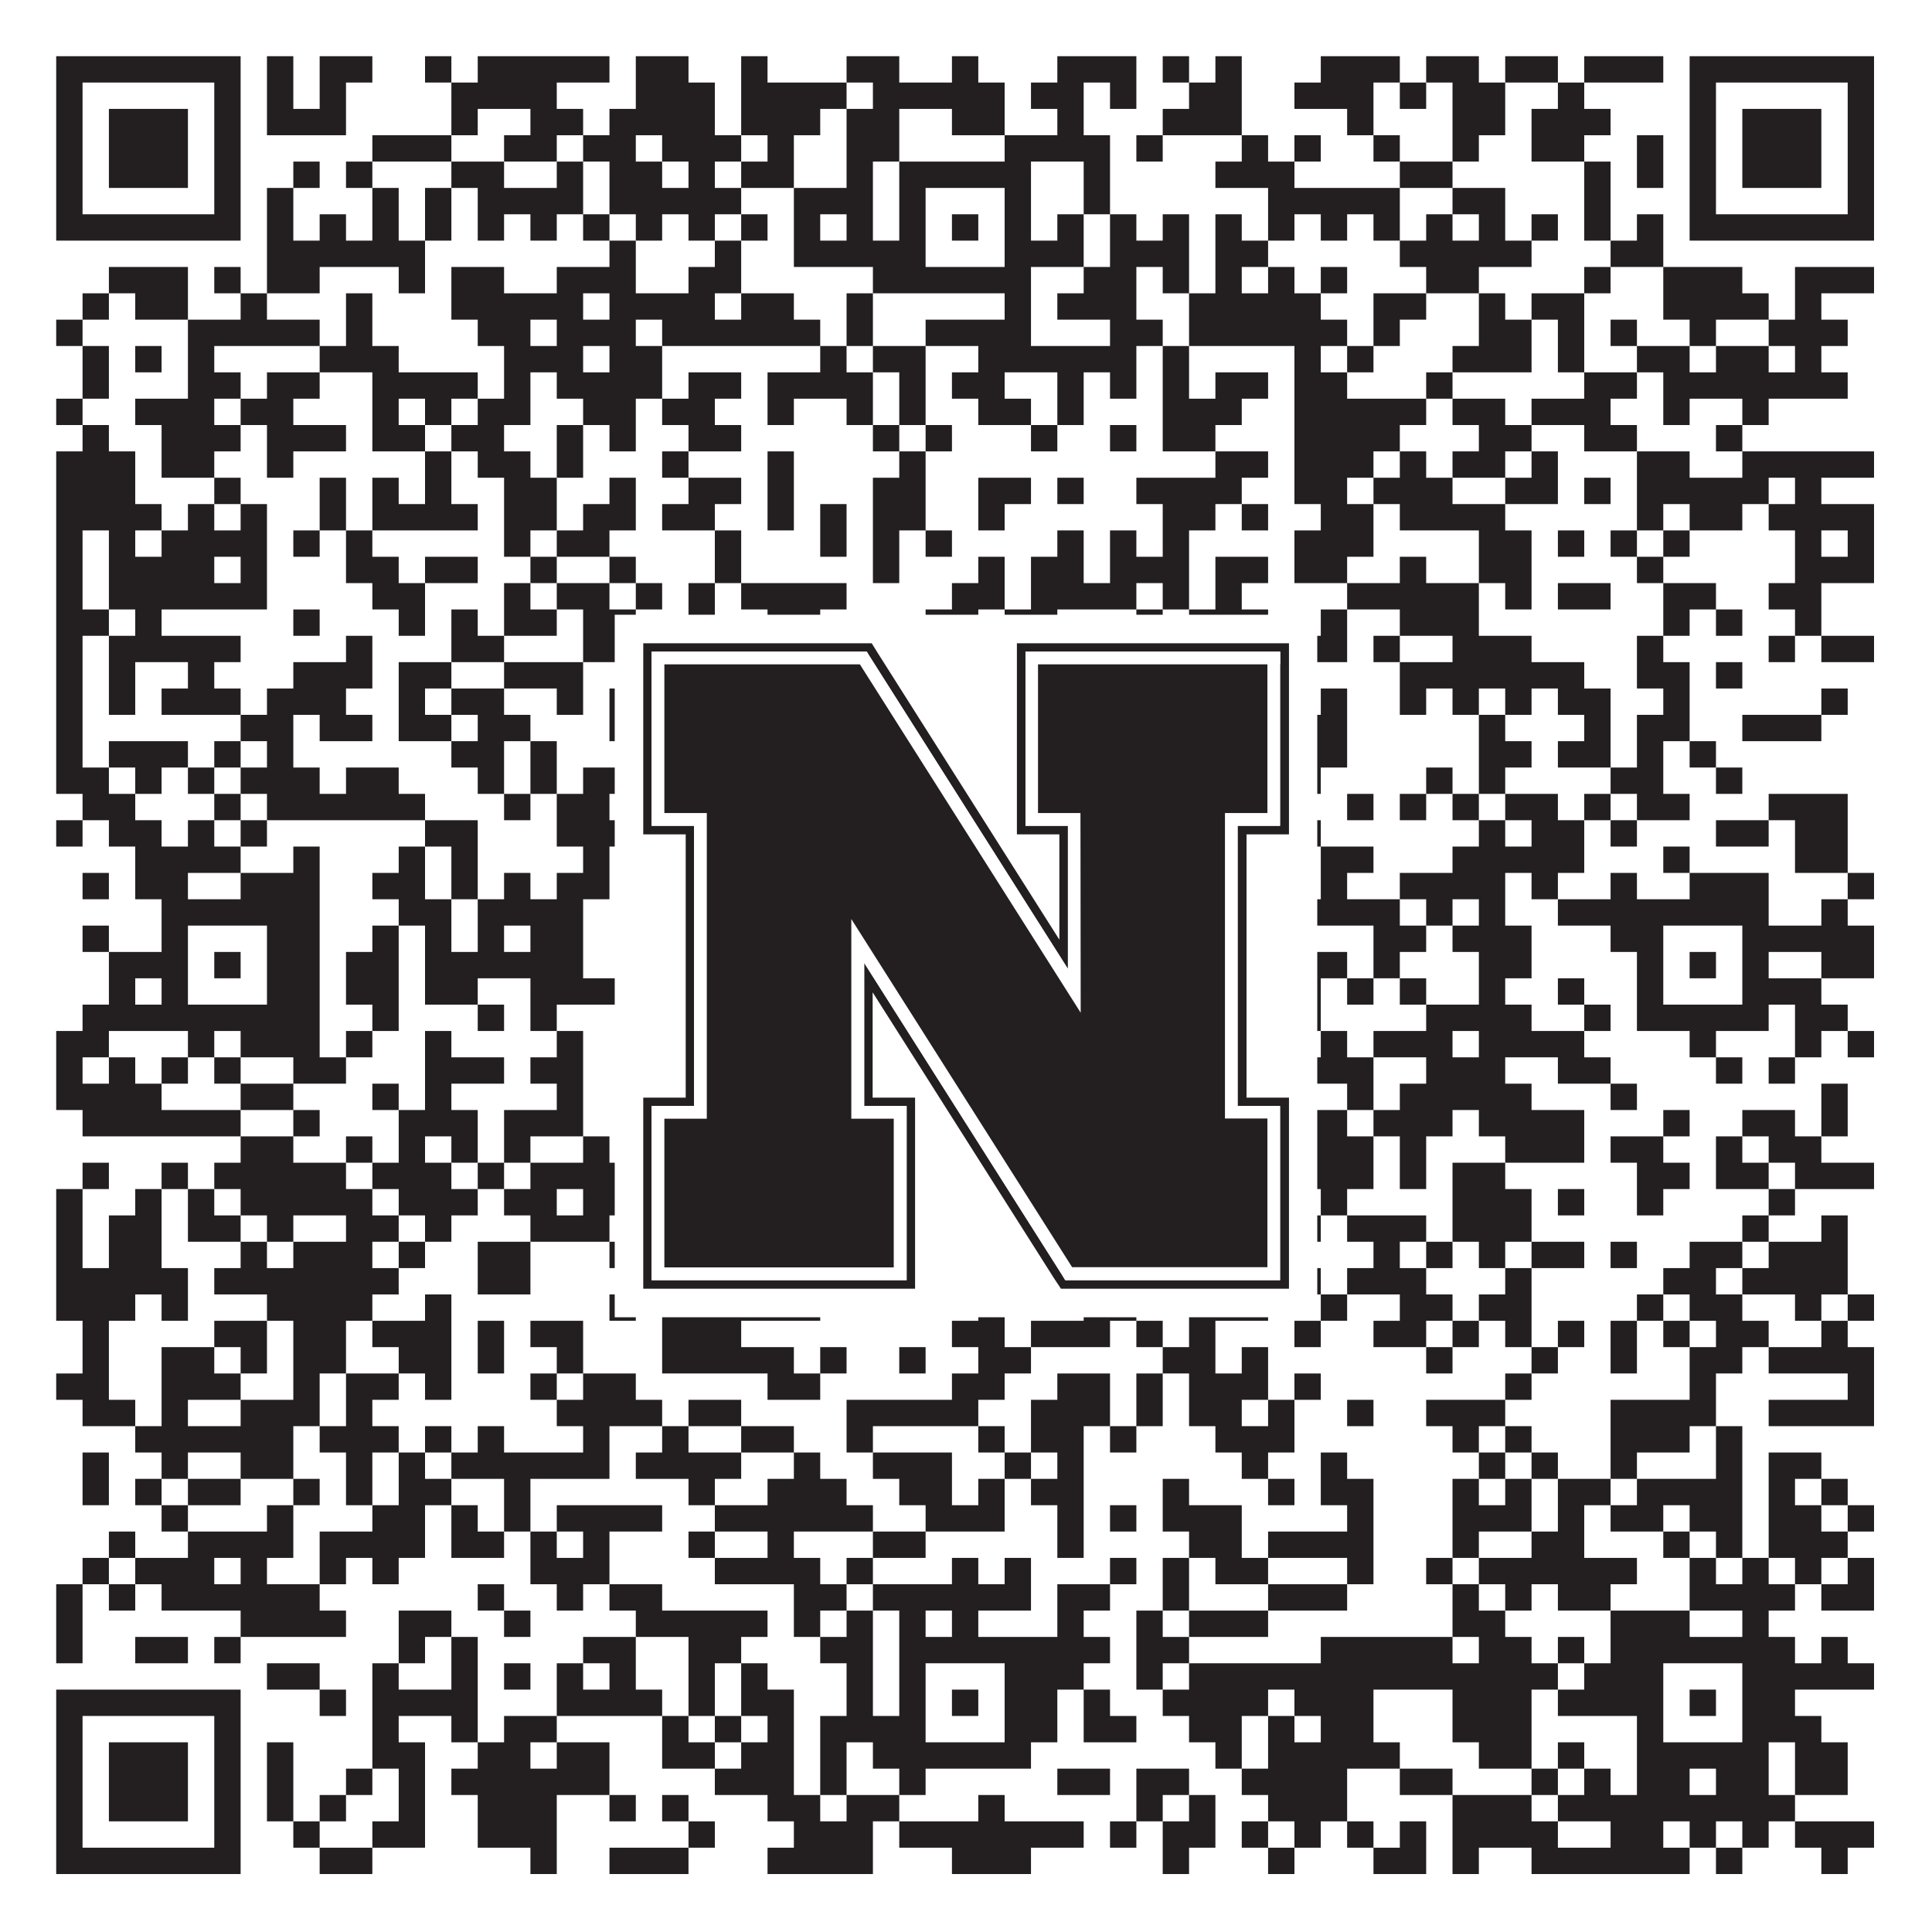 <?xml version="1.0"?>
<svg xmlns="http://www.w3.org/2000/svg" xmlns:xlink="http://www.w3.org/1999/xlink" version="1.1" width="1100px" height="1100px" viewBox="0 0 1100 1100"><rect x="0" y="0" width="1100" height="1100" fill="#ffffff" fill-opacity="1"/><path fill="#231f20" fill-opacity="1" d="M32,32L137,32L137,47L32,47ZM152,32L167,32L167,47L152,47ZM182,32L212,32L212,47L182,47ZM242,32L257,32L257,47L242,47ZM272,32L347,32L347,47L272,47ZM362,32L392,32L392,47L362,47ZM422,32L437,32L437,47L422,47ZM482,32L512,32L512,47L482,47ZM542,32L557,32L557,47L542,47ZM602,32L647,32L647,47L602,47ZM662,32L677,32L677,47L662,47ZM692,32L707,32L707,47L692,47ZM752,32L797,32L797,47L752,47ZM812,32L842,32L842,47L812,47ZM857,32L887,32L887,47L857,47ZM902,32L947,32L947,47L902,47ZM962,32L1067,32L1067,47L962,47ZM32,47L47,47L47,62L32,62ZM122,47L137,47L137,62L122,62ZM152,47L167,47L167,62L152,62ZM182,47L197,47L197,62L182,62ZM257,47L317,47L317,62L257,62ZM362,47L407,47L407,62L362,62ZM422,47L482,47L482,62L422,62ZM497,47L572,47L572,62L497,62ZM587,47L617,47L617,62L587,62ZM632,47L647,47L647,62L632,62ZM677,47L707,47L707,62L677,62ZM737,47L782,47L782,62L737,62ZM797,47L812,47L812,62L797,62ZM827,47L857,47L857,62L827,62ZM887,47L902,47L902,62L887,62ZM962,47L977,47L977,62L962,62ZM1052,47L1067,47L1067,62L1052,62ZM32,62L47,62L47,77L32,77ZM62,62L107,62L107,77L62,77ZM122,62L137,62L137,77L122,77ZM152,62L197,62L197,77L152,77ZM257,62L272,62L272,77L257,77ZM302,62L332,62L332,77L302,77ZM347,62L407,62L407,77L347,77ZM422,62L467,62L467,77L422,77ZM482,62L512,62L512,77L482,77ZM542,62L572,62L572,77L542,77ZM602,62L617,62L617,77L602,77ZM662,62L707,62L707,77L662,77ZM767,62L782,62L782,77L767,77ZM827,62L857,62L857,77L827,77ZM872,62L917,62L917,77L872,77ZM962,62L977,62L977,77L962,77ZM992,62L1037,62L1037,77L992,77ZM1052,62L1067,62L1067,77L1052,77ZM32,77L47,77L47,92L32,92ZM62,77L107,77L107,92L62,92ZM122,77L137,77L137,92L122,92ZM212,77L257,77L257,92L212,92ZM287,77L317,77L317,92L287,92ZM332,77L362,77L362,92L332,92ZM377,77L422,77L422,92L377,92ZM437,77L452,77L452,92L437,92ZM482,77L512,77L512,92L482,92ZM572,77L632,77L632,92L572,92ZM647,77L662,77L662,92L647,92ZM707,77L722,77L722,92L707,92ZM737,77L752,77L752,92L737,92ZM782,77L797,77L797,92L782,92ZM827,77L842,77L842,92L827,92ZM872,77L902,77L902,92L872,92ZM932,77L947,77L947,92L932,92ZM962,77L977,77L977,92L962,92ZM992,77L1037,77L1037,92L992,92ZM1052,77L1067,77L1067,92L1052,92ZM32,92L47,92L47,107L32,107ZM62,92L107,92L107,107L62,107ZM122,92L137,92L137,107L122,107ZM167,92L182,92L182,107L167,107ZM197,92L212,92L212,107L197,107ZM257,92L287,92L287,107L257,107ZM317,92L332,92L332,107L317,107ZM347,92L377,92L377,107L347,107ZM392,92L407,92L407,107L392,107ZM422,92L452,92L452,107L422,107ZM482,92L497,92L497,107L482,107ZM512,92L587,92L587,107L512,107ZM617,92L632,92L632,107L617,107ZM692,92L737,92L737,107L692,107ZM797,92L827,92L827,107L797,107ZM902,92L917,92L917,107L902,107ZM932,92L947,92L947,107L932,107ZM962,92L977,92L977,107L962,107ZM992,92L1037,92L1037,107L992,107ZM1052,92L1067,92L1067,107L1052,107ZM32,107L47,107L47,122L32,122ZM122,107L137,107L137,122L122,122ZM152,107L167,107L167,122L152,122ZM212,107L227,107L227,122L212,122ZM242,107L257,107L257,122L242,122ZM272,107L332,107L332,122L272,122ZM347,107L422,107L422,122L347,122ZM452,107L497,107L497,122L452,122ZM512,107L527,107L527,122L512,122ZM572,107L587,107L587,122L572,122ZM617,107L632,107L632,122L617,122ZM722,107L797,107L797,122L722,122ZM827,107L857,107L857,122L827,122ZM902,107L917,107L917,122L902,122ZM962,107L977,107L977,122L962,122ZM1052,107L1067,107L1067,122L1052,122ZM32,122L137,122L137,137L32,137ZM152,122L167,122L167,137L152,137ZM182,122L197,122L197,137L182,137ZM212,122L227,122L227,137L212,137ZM242,122L257,122L257,137L242,137ZM272,122L287,122L287,137L272,137ZM302,122L317,122L317,137L302,137ZM332,122L347,122L347,137L332,137ZM362,122L377,122L377,137L362,137ZM392,122L407,122L407,137L392,137ZM422,122L437,122L437,137L422,137ZM452,122L467,122L467,137L452,137ZM482,122L497,122L497,137L482,137ZM512,122L527,122L527,137L512,137ZM542,122L557,122L557,137L542,137ZM572,122L587,122L587,137L572,137ZM602,122L617,122L617,137L602,137ZM632,122L647,122L647,137L632,137ZM662,122L677,122L677,137L662,137ZM692,122L707,122L707,137L692,137ZM722,122L737,122L737,137L722,137ZM752,122L767,122L767,137L752,137ZM782,122L797,122L797,137L782,137ZM812,122L827,122L827,137L812,137ZM842,122L857,122L857,137L842,137ZM872,122L887,122L887,137L872,137ZM902,122L917,122L917,137L902,137ZM932,122L947,122L947,137L932,137ZM962,122L1067,122L1067,137L962,137ZM152,137L242,137L242,152L152,152ZM347,137L362,137L362,152L347,152ZM407,137L422,137L422,152L407,152ZM452,137L527,137L527,152L452,152ZM572,137L617,137L617,152L572,152ZM632,137L677,137L677,152L632,152ZM692,137L722,137L722,152L692,152ZM797,137L872,137L872,152L797,152ZM917,137L947,137L947,152L917,152ZM62,152L107,152L107,167L62,167ZM122,152L137,152L137,167L122,167ZM152,152L182,152L182,167L152,167ZM227,152L242,152L242,167L227,167ZM257,152L287,152L287,167L257,167ZM317,152L362,152L362,167L317,167ZM392,152L422,152L422,167L392,167ZM497,152L587,152L587,167L497,167ZM617,152L647,152L647,167L617,167ZM662,152L677,152L677,167L662,167ZM692,152L707,152L707,167L692,167ZM722,152L737,152L737,167L722,167ZM752,152L767,152L767,167L752,167ZM812,152L842,152L842,167L812,167ZM902,152L917,152L917,167L902,167ZM947,152L992,152L992,167L947,167ZM1022,152L1067,152L1067,167L1022,167ZM47,167L62,167L62,182L47,182ZM77,167L107,167L107,182L77,182ZM137,167L152,167L152,182L137,182ZM197,167L212,167L212,182L197,182ZM257,167L332,167L332,182L257,182ZM347,167L407,167L407,182L347,182ZM422,167L452,167L452,182L422,182ZM482,167L497,167L497,182L482,182ZM572,167L587,167L587,182L572,182ZM602,167L647,167L647,182L602,182ZM677,167L752,167L752,182L677,182ZM782,167L812,167L812,182L782,182ZM842,167L857,167L857,182L842,182ZM872,167L902,167L902,182L872,182ZM947,167L1007,167L1007,182L947,182ZM1022,167L1037,167L1037,182L1022,182ZM32,182L47,182L47,197L32,197ZM107,182L182,182L182,197L107,197ZM197,182L212,182L212,197L197,197ZM272,182L302,182L302,197L272,197ZM317,182L362,182L362,197L317,197ZM377,182L467,182L467,197L377,197ZM482,182L497,182L497,197L482,197ZM527,182L587,182L587,197L527,197ZM632,182L662,182L662,197L632,197ZM677,182L767,182L767,197L677,197ZM782,182L797,182L797,197L782,197ZM842,182L872,182L872,197L842,197ZM887,182L902,182L902,197L887,197ZM917,182L932,182L932,197L917,197ZM962,182L977,182L977,197L962,197ZM1007,182L1052,182L1052,197L1007,197ZM47,197L62,197L62,212L47,212ZM77,197L92,197L92,212L77,212ZM107,197L122,197L122,212L107,212ZM182,197L227,197L227,212L182,212ZM287,197L332,197L332,212L287,212ZM347,197L377,197L377,212L347,212ZM467,197L482,197L482,212L467,212ZM497,197L527,197L527,212L497,212ZM557,197L647,197L647,212L557,212ZM662,197L677,197L677,212L662,212ZM737,197L752,197L752,212L737,212ZM767,197L782,197L782,212L767,212ZM827,197L872,197L872,212L827,212ZM887,197L902,197L902,212L887,212ZM932,197L962,197L962,212L932,212ZM977,197L1007,197L1007,212L977,212ZM1022,197L1037,197L1037,212L1022,212ZM47,212L62,212L62,227L47,227ZM107,212L137,212L137,227L107,227ZM152,212L182,212L182,227L152,227ZM212,212L272,212L272,227L212,227ZM287,212L302,212L302,227L287,227ZM317,212L377,212L377,227L317,227ZM392,212L422,212L422,227L392,227ZM437,212L497,212L497,227L437,227ZM512,212L527,212L527,227L512,227ZM542,212L572,212L572,227L542,227ZM602,212L617,212L617,227L602,227ZM632,212L647,212L647,227L632,227ZM662,212L677,212L677,227L662,227ZM692,212L722,212L722,227L692,227ZM737,212L767,212L767,227L737,227ZM812,212L827,212L827,227L812,227ZM902,212L932,212L932,227L902,227ZM947,212L1052,212L1052,227L947,227ZM32,227L47,227L47,242L32,242ZM77,227L122,227L122,242L77,242ZM137,227L167,227L167,242L137,242ZM212,227L227,227L227,242L212,242ZM242,227L257,227L257,242L242,242ZM272,227L302,227L302,242L272,242ZM332,227L362,227L362,242L332,242ZM377,227L407,227L407,242L377,242ZM437,227L452,227L452,242L437,242ZM482,227L497,227L497,242L482,242ZM512,227L527,227L527,242L512,242ZM557,227L587,227L587,242L557,242ZM602,227L617,227L617,242L602,242ZM662,227L707,227L707,242L662,242ZM737,227L812,227L812,242L737,242ZM827,227L857,227L857,242L827,242ZM872,227L917,227L917,242L872,242ZM947,227L962,227L962,242L947,242ZM992,227L1007,227L1007,242L992,242ZM47,242L62,242L62,257L47,257ZM92,242L137,242L137,257L92,257ZM152,242L197,242L197,257L152,257ZM212,242L242,242L242,257L212,257ZM257,242L287,242L287,257L257,257ZM317,242L332,242L332,257L317,257ZM347,242L362,242L362,257L347,257ZM392,242L422,242L422,257L392,257ZM497,242L512,242L512,257L497,257ZM527,242L542,242L542,257L527,257ZM587,242L602,242L602,257L587,257ZM632,242L647,242L647,257L632,257ZM662,242L692,242L692,257L662,257ZM737,242L797,242L797,257L737,257ZM842,242L872,242L872,257L842,257ZM902,242L932,242L932,257L902,257ZM977,242L992,242L992,257L977,257ZM32,257L77,257L77,272L32,272ZM92,257L122,257L122,272L92,272ZM152,257L167,257L167,272L152,272ZM242,257L257,257L257,272L242,272ZM272,257L302,257L302,272L272,272ZM317,257L332,257L332,272L317,272ZM377,257L392,257L392,272L377,272ZM437,257L452,257L452,272L437,272ZM512,257L527,257L527,272L512,272ZM692,257L722,257L722,272L692,272ZM737,257L782,257L782,272L737,272ZM797,257L812,257L812,272L797,272ZM827,257L857,257L857,272L827,272ZM872,257L887,257L887,272L872,272ZM932,257L962,257L962,272L932,272ZM992,257L1067,257L1067,272L992,272ZM32,272L77,272L77,287L32,287ZM122,272L137,272L137,287L122,287ZM182,272L197,272L197,287L182,287ZM212,272L227,272L227,287L212,287ZM242,272L257,272L257,287L242,287ZM287,272L317,272L317,287L287,287ZM347,272L362,272L362,287L347,287ZM392,272L422,272L422,287L392,287ZM437,272L452,272L452,287L437,287ZM497,272L527,272L527,287L497,287ZM557,272L587,272L587,287L557,287ZM602,272L617,272L617,287L602,287ZM647,272L707,272L707,287L647,287ZM737,272L767,272L767,287L737,287ZM782,272L827,272L827,287L782,287ZM857,272L887,272L887,287L857,287ZM902,272L917,272L917,287L902,287ZM932,272L1007,272L1007,287L932,287ZM1022,272L1037,272L1037,287L1022,287ZM32,287L92,287L92,302L32,302ZM107,287L122,287L122,302L107,302ZM137,287L152,287L152,302L137,302ZM182,287L197,287L197,302L182,302ZM212,287L272,287L272,302L212,302ZM287,287L317,287L317,302L287,302ZM332,287L362,287L362,302L332,302ZM377,287L407,287L407,302L377,302ZM437,287L452,287L452,302L437,302ZM467,287L482,287L482,302L467,302ZM497,287L527,287L527,302L497,302ZM557,287L572,287L572,302L557,302ZM662,287L692,287L692,302L662,302ZM707,287L722,287L722,302L707,302ZM752,287L782,287L782,302L752,302ZM797,287L857,287L857,302L797,302ZM932,287L947,287L947,302L932,302ZM962,287L992,287L992,302L962,302ZM1007,287L1067,287L1067,302L1007,302ZM32,302L47,302L47,317L32,317ZM62,302L77,302L77,317L62,317ZM92,302L152,302L152,317L92,317ZM167,302L182,302L182,317L167,317ZM197,302L212,302L212,317L197,317ZM287,302L302,302L302,317L287,317ZM317,302L347,302L347,317L317,317ZM407,302L422,302L422,317L407,317ZM467,302L482,302L482,317L467,317ZM497,302L512,302L512,317L497,317ZM527,302L542,302L542,317L527,317ZM602,302L617,302L617,317L602,317ZM632,302L647,302L647,317L632,317ZM662,302L677,302L677,317L662,317ZM737,302L782,302L782,317L737,317ZM842,302L872,302L872,317L842,317ZM887,302L902,302L902,317L887,317ZM917,302L932,302L932,317L917,317ZM947,302L962,302L962,317L947,317ZM1022,302L1037,302L1037,317L1022,317ZM1052,302L1067,302L1067,317L1052,317ZM32,317L47,317L47,332L32,332ZM62,317L122,317L122,332L62,332ZM137,317L152,317L152,332L137,332ZM197,317L227,317L227,332L197,332ZM242,317L272,317L272,332L242,332ZM302,317L317,317L317,332L302,332ZM347,317L362,317L362,332L347,332ZM407,317L422,317L422,332L407,332ZM497,317L512,317L512,332L497,332ZM557,317L572,317L572,332L557,332ZM587,317L617,317L617,332L587,332ZM632,317L677,317L677,332L632,332ZM692,317L722,317L722,332L692,332ZM737,317L767,317L767,332L737,332ZM797,317L812,317L812,332L797,332ZM842,317L872,317L872,332L842,332ZM932,317L947,317L947,332L932,332ZM1022,317L1067,317L1067,332L1022,332ZM32,332L47,332L47,347L32,347ZM62,332L152,332L152,347L62,347ZM212,332L242,332L242,347L212,347ZM287,332L302,332L302,347L287,347ZM317,332L347,332L347,347L317,347ZM362,332L377,332L377,347L362,347ZM392,332L407,332L407,347L392,347ZM422,332L482,332L482,347L422,347ZM542,332L572,332L572,347L542,347ZM587,332L647,332L647,347L587,347ZM662,332L677,332L677,347L662,347ZM692,332L707,332L707,347L692,347ZM767,332L842,332L842,347L767,347ZM857,332L872,332L872,347L857,347ZM887,332L917,332L917,347L887,347ZM947,332L977,332L977,347L947,347ZM1007,332L1037,332L1037,347L1007,347ZM32,347L62,347L62,362L32,362ZM77,347L92,347L92,362L77,362ZM167,347L182,347L182,362L167,362ZM227,347L242,347L242,362L227,362ZM257,347L272,347L272,362L257,362ZM287,347L317,347L317,362L287,362ZM332,347L362,347L362,362L332,362ZM392,347L407,347L407,362L392,362ZM437,347L467,347L467,362L437,362ZM527,347L557,347L557,362L527,362ZM572,347L602,347L602,362L572,362ZM647,347L662,347L662,362L647,362ZM677,347L722,347L722,362L677,362ZM752,347L767,347L767,362L752,362ZM797,347L842,347L842,362L797,362ZM947,347L962,347L962,362L947,362ZM977,347L992,347L992,362L977,362ZM1022,347L1037,347L1037,362L1022,362ZM32,362L47,362L47,377L32,377ZM62,362L137,362L137,377L62,377ZM197,362L212,362L212,377L197,377ZM257,362L287,362L287,377L257,377ZM332,362L377,362L377,377L332,377ZM392,362L407,362L407,377L392,377ZM422,362L437,362L437,377L422,377ZM452,362L467,362L467,377L452,377ZM497,362L527,362L527,377L497,377ZM542,362L602,362L602,377L542,377ZM617,362L632,362L632,377L617,377ZM647,362L692,362L692,377L647,377ZM737,362L767,362L767,377L737,377ZM782,362L797,362L797,377L782,377ZM827,362L872,362L872,377L827,377ZM932,362L947,362L947,377L932,377ZM1007,362L1022,362L1022,377L1007,377ZM1037,362L1067,362L1067,377L1037,377ZM32,377L47,377L47,392L32,392ZM62,377L77,377L77,392L62,392ZM107,377L122,377L122,392L107,392ZM167,377L212,377L212,392L167,392ZM227,377L257,377L257,392L227,392ZM287,377L332,377L332,392L287,392ZM362,377L392,377L392,392L362,392ZM407,377L437,377L437,392L407,392ZM452,377L482,377L482,392L452,392ZM497,377L512,377L512,392L497,392ZM587,377L602,377L602,392L587,392ZM647,377L662,377L662,392L647,392ZM677,377L692,377L692,392L677,392ZM707,377L722,377L722,392L707,392ZM797,377L902,377L902,392L797,392ZM932,377L962,377L962,392L932,392ZM977,377L992,377L992,392L977,392ZM32,392L47,392L47,407L32,407ZM62,392L77,392L77,407L62,407ZM92,392L137,392L137,407L92,407ZM152,392L197,392L197,407L152,407ZM227,392L242,392L242,407L227,407ZM257,392L287,392L287,407L257,407ZM317,392L332,392L332,407L317,407ZM347,392L362,392L362,407L347,407ZM407,392L467,392L467,407L407,407ZM482,392L527,392L527,407L482,407ZM542,392L557,392L557,407L542,407ZM572,392L587,392L587,407L572,407ZM617,392L632,392L632,407L617,407ZM662,392L677,392L677,407L662,407ZM722,392L737,392L737,407L722,407ZM752,392L767,392L767,407L752,407ZM797,392L812,392L812,407L797,407ZM827,392L842,392L842,407L827,407ZM857,392L872,392L872,407L857,407ZM887,392L917,392L917,407L887,407ZM947,392L962,392L962,407L947,407ZM1037,392L1052,392L1052,407L1037,407ZM32,407L47,407L47,422L32,422ZM137,407L167,407L167,422L137,422ZM182,407L212,407L212,422L182,422ZM227,407L257,407L257,422L227,422ZM272,407L302,407L302,422L272,422ZM347,407L377,407L377,422L347,422ZM392,407L407,407L407,422L392,422ZM422,407L437,407L437,422L422,422ZM452,407L467,407L467,422L452,422ZM527,407L542,407L542,422L527,422ZM557,407L572,407L572,422L557,422ZM617,407L662,407L662,422L617,422ZM677,407L692,407L692,422L677,422ZM737,407L767,407L767,422L737,422ZM842,407L857,407L857,422L842,422ZM902,407L917,407L917,422L902,422ZM932,407L962,407L962,422L932,422ZM992,407L1037,407L1037,422L992,422ZM32,422L47,422L47,437L32,437ZM62,422L107,422L107,437L62,437ZM122,422L137,422L137,437L122,437ZM152,422L167,422L167,437L152,437ZM257,422L287,422L287,437L257,437ZM302,422L317,422L317,437L302,437ZM362,422L392,422L392,437L362,437ZM422,422L437,422L437,437L422,437ZM452,422L467,422L467,437L452,437ZM497,422L527,422L527,437L497,437ZM542,422L602,422L602,437L542,437ZM617,422L647,422L647,437L617,437ZM677,422L722,422L722,437L677,437ZM737,422L767,422L767,437L737,437ZM842,422L872,422L872,437L842,437ZM887,422L917,422L917,437L887,437ZM932,422L947,422L947,437L932,437ZM962,422L977,422L977,437L962,437ZM32,437L62,437L62,452L32,452ZM77,437L92,437L92,452L77,452ZM107,437L122,437L122,452L107,452ZM137,437L182,437L182,452L137,452ZM197,437L227,437L227,452L197,452ZM272,437L287,437L287,452L272,452ZM302,437L317,437L317,452L302,452ZM332,437L377,437L377,452L332,452ZM407,437L422,437L422,452L407,452ZM452,437L467,437L467,452L452,452ZM482,437L497,437L497,452L482,452ZM512,437L527,437L527,452L512,452ZM572,437L617,437L617,452L572,452ZM647,437L692,437L692,452L647,452ZM737,437L752,437L752,452L737,452ZM812,437L827,437L827,452L812,452ZM842,437L857,437L857,452L842,452ZM917,437L947,437L947,452L917,452ZM977,437L992,437L992,452L977,452ZM47,452L77,452L77,467L47,467ZM122,452L137,452L137,467L122,467ZM152,452L242,452L242,467L152,467ZM287,452L302,452L302,467L287,467ZM317,452L347,452L347,467L317,467ZM437,452L452,452L452,467L437,467ZM467,452L482,452L482,467L467,467ZM527,452L542,452L542,467L527,467ZM557,452L602,452L602,467L557,467ZM647,452L662,452L662,467L647,467ZM677,452L722,452L722,467L677,467ZM767,452L782,452L782,467L767,467ZM797,452L812,452L812,467L797,467ZM827,452L842,452L842,467L827,467ZM857,452L887,452L887,467L857,467ZM902,452L917,452L917,467L902,467ZM932,452L962,452L962,467L932,467ZM1007,452L1052,452L1052,467L1007,467ZM32,467L47,467L47,482L32,482ZM62,467L92,467L92,482L62,482ZM107,467L122,467L122,482L107,482ZM137,467L152,467L152,482L137,482ZM242,467L272,467L272,482L242,482ZM317,467L362,467L362,482L317,482ZM377,467L407,467L407,482L377,482ZM422,467L437,467L437,482L422,482ZM497,467L527,467L527,482L497,482ZM557,467L572,467L572,482L557,482ZM632,467L647,467L647,482L632,482ZM662,467L707,467L707,482L662,482ZM722,467L752,467L752,482L722,482ZM842,467L857,467L857,482L842,482ZM872,467L902,467L902,482L872,482ZM917,467L932,467L932,482L917,482ZM977,467L1007,467L1007,482L977,482ZM1022,467L1052,467L1052,482L1022,482ZM77,482L137,482L137,497L77,497ZM167,482L182,482L182,497L167,497ZM227,482L242,482L242,497L227,497ZM257,482L272,482L272,497L257,497ZM332,482L347,482L347,497L332,497ZM392,482L422,482L422,497L392,497ZM452,482L482,482L482,497L452,497ZM512,482L542,482L542,497L512,497ZM602,482L632,482L632,497L602,497ZM647,482L662,482L662,497L647,497ZM707,482L737,482L737,497L707,497ZM752,482L782,482L782,497L752,497ZM827,482L902,482L902,497L827,497ZM947,482L962,482L962,497L947,497ZM1022,482L1052,482L1052,497L1022,497ZM47,497L62,497L62,512L47,512ZM77,497L107,497L107,512L77,512ZM137,497L182,497L182,512L137,512ZM212,497L242,497L242,512L212,512ZM257,497L272,497L272,512L257,512ZM287,497L302,497L302,512L287,512ZM317,497L347,497L347,512L317,512ZM377,497L392,497L392,512L377,512ZM407,497L422,497L422,512L407,512ZM452,497L467,497L467,512L452,512ZM482,497L497,497L497,512L482,512ZM512,497L542,497L542,512L512,512ZM557,497L617,497L617,512L557,512ZM632,497L647,497L647,512L632,512ZM662,497L692,497L692,512L662,512ZM722,497L737,497L737,512L722,512ZM752,497L767,497L767,512L752,512ZM797,497L857,497L857,512L797,512ZM872,497L887,497L887,512L872,512ZM917,497L932,497L932,512L917,512ZM962,497L1007,497L1007,512L962,512ZM1052,497L1067,497L1067,512L1052,512ZM92,512L182,512L182,527L92,527ZM227,512L257,512L257,527L227,527ZM272,512L332,512L332,527L272,527ZM392,512L407,512L407,527L392,527ZM422,512L437,512L437,527L422,527ZM482,512L587,512L587,527L482,527ZM602,512L647,512L647,527L602,527ZM677,512L692,512L692,527L677,527ZM707,512L797,512L797,527L707,527ZM812,512L827,512L827,527L812,527ZM842,512L857,512L857,527L842,527ZM887,512L1007,512L1007,527L887,527ZM1037,512L1052,512L1052,527L1037,527ZM47,527L62,527L62,542L47,542ZM92,527L107,527L107,542L92,542ZM152,527L182,527L182,542L152,542ZM212,527L227,527L227,542L212,542ZM242,527L257,527L257,542L242,542ZM272,527L287,527L287,542L272,542ZM302,527L332,527L332,542L302,542ZM377,527L407,527L407,542L377,542ZM467,527L497,527L497,542L467,542ZM512,527L527,527L527,542L512,542ZM572,527L617,527L617,542L572,542ZM632,527L662,527L662,542L632,542ZM722,527L737,527L737,542L722,542ZM782,527L812,527L812,542L782,542ZM827,527L872,527L872,542L827,542ZM917,527L947,527L947,542L917,542ZM992,527L1067,527L1067,542L992,542ZM62,542L107,542L107,557L62,557ZM122,542L137,542L137,557L122,557ZM152,542L182,542L182,557L152,557ZM197,542L227,542L227,557L197,557ZM242,542L332,542L332,557L242,557ZM362,542L437,542L437,557L362,557ZM512,542L527,542L527,557L512,557ZM542,542L557,542L557,557L542,557ZM572,542L587,542L587,557L572,557ZM617,542L632,542L632,557L617,557ZM707,542L722,542L722,557L707,557ZM737,542L767,542L767,557L737,557ZM782,542L797,542L797,557L782,557ZM842,542L872,542L872,557L842,557ZM932,542L947,542L947,557L932,557ZM962,542L977,542L977,557L962,557ZM992,542L1007,542L1007,557L992,557ZM1037,542L1067,542L1067,557L1037,557ZM62,557L77,557L77,572L62,572ZM92,557L107,557L107,572L92,572ZM152,557L182,557L182,572L152,572ZM197,557L227,557L227,572L197,572ZM242,557L272,557L272,572L242,572ZM302,557L362,557L362,572L302,572ZM392,557L407,557L407,572L392,572ZM467,557L497,557L497,572L467,572ZM512,557L527,557L527,572L512,572ZM572,557L602,557L602,572L572,572ZM647,557L662,557L662,572L647,572ZM677,557L707,557L707,572L677,572ZM722,557L752,557L752,572L722,572ZM767,557L782,557L782,572L767,572ZM797,557L812,557L812,572L797,572ZM842,557L857,557L857,572L842,572ZM887,557L902,557L902,572L887,572ZM932,557L947,557L947,572L932,572ZM992,557L1037,557L1037,572L992,572ZM47,572L182,572L182,587L47,587ZM212,572L227,572L227,587L212,587ZM272,572L287,572L287,587L272,587ZM302,572L317,572L317,587L302,587ZM377,572L392,572L392,587L377,587ZM407,572L452,572L452,587L407,587ZM482,572L497,572L497,587L482,587ZM512,572L587,572L587,587L512,587ZM602,572L617,572L617,587L602,587ZM647,572L692,572L692,587L647,587ZM707,572L752,572L752,587L707,587ZM812,572L872,572L872,587L812,587ZM902,572L917,572L917,587L902,587ZM932,572L1007,572L1007,587L932,587ZM1022,572L1052,572L1052,587L1022,587ZM32,587L62,587L62,602L32,602ZM107,587L122,587L122,602L107,602ZM137,587L182,587L182,602L137,602ZM197,587L212,587L212,602L197,602ZM242,587L257,587L257,602L242,602ZM317,587L332,587L332,602L317,602ZM392,587L407,587L407,602L392,602ZM422,587L452,587L452,602L422,602ZM497,587L587,587L587,602L497,602ZM632,587L647,587L647,602L632,602ZM662,587L692,587L692,602L662,602ZM722,587L737,587L737,602L722,602ZM752,587L767,587L767,602L752,602ZM782,587L827,587L827,602L782,602ZM842,587L902,587L902,602L842,602ZM962,587L977,587L977,602L962,602ZM1022,587L1037,587L1037,602L1022,602ZM1052,587L1067,587L1067,602L1052,602ZM32,602L47,602L47,617L32,617ZM62,602L77,602L77,617L62,617ZM92,602L107,602L107,617L92,617ZM122,602L137,602L137,617L122,617ZM167,602L197,602L197,617L167,617ZM242,602L287,602L287,617L242,617ZM302,602L332,602L332,617L302,617ZM362,602L377,602L377,617L362,617ZM392,602L407,602L407,617L392,617ZM422,602L437,602L437,617L422,617ZM452,602L482,602L482,617L452,617ZM512,602L557,602L557,617L512,617ZM617,602L632,602L632,617L617,617ZM647,602L677,602L677,617L647,617ZM707,602L722,602L722,617L707,617ZM737,602L782,602L782,617L737,617ZM812,602L857,602L857,617L812,617ZM887,602L917,602L917,617L887,617ZM977,602L992,602L992,617L977,617ZM1007,602L1022,602L1022,617L1007,617ZM32,617L92,617L92,632L32,632ZM137,617L167,617L167,632L137,632ZM212,617L227,617L227,632L212,632ZM242,617L257,617L257,632L242,632ZM317,617L332,617L332,632L317,632ZM362,617L377,617L377,632L362,632ZM392,617L407,617L407,632L392,632ZM437,617L467,617L467,632L437,632ZM512,617L527,617L527,632L512,632ZM557,617L572,617L572,632L557,632ZM602,617L632,617L632,632L602,632ZM677,617L692,617L692,632L677,632ZM707,617L722,617L722,632L707,632ZM767,617L782,617L782,632L767,632ZM797,617L872,617L872,632L797,632ZM917,617L932,617L932,632L917,632ZM1037,617L1052,617L1052,632L1037,632ZM47,632L137,632L137,647L47,647ZM167,632L182,632L182,647L167,647ZM227,632L272,632L272,647L227,647ZM287,632L332,632L332,647L287,647ZM407,632L467,632L467,647L407,647ZM512,632L542,632L542,647L512,647ZM602,632L617,632L617,647L602,647ZM632,632L647,632L647,647L632,647ZM662,632L767,632L767,647L662,647ZM782,632L827,632L827,647L782,647ZM842,632L902,632L902,647L842,647ZM947,632L962,632L962,647L947,647ZM992,632L1022,632L1022,647L992,647ZM1037,632L1052,632L1052,647L1037,647ZM137,647L167,647L167,662L137,662ZM197,647L212,647L212,662L197,662ZM227,647L242,647L242,662L227,662ZM257,647L272,647L272,662L257,662ZM287,647L302,647L302,662L287,662ZM332,647L347,647L347,662L332,662ZM362,647L392,647L392,662L362,662ZM437,647L482,647L482,662L437,662ZM542,647L572,647L572,662L542,662ZM617,647L632,647L632,662L617,662ZM662,647L692,647L692,662L662,662ZM737,647L782,647L782,662L737,662ZM797,647L812,647L812,662L797,662ZM857,647L902,647L902,662L857,662ZM917,647L947,647L947,662L917,662ZM977,647L992,647L992,662L977,662ZM1007,647L1037,647L1037,662L1007,662ZM47,662L62,662L62,677L47,677ZM92,662L107,662L107,677L92,677ZM122,662L197,662L197,677L122,677ZM212,662L257,662L257,677L212,677ZM272,662L287,662L287,677L272,677ZM302,662L377,662L377,677L302,677ZM407,662L482,662L482,677L407,677ZM497,662L512,662L512,677L497,677ZM527,662L617,662L617,677L527,677ZM722,662L782,662L782,677L722,677ZM797,662L812,662L812,677L797,677ZM827,662L857,662L857,677L827,677ZM932,662L962,662L962,677L932,677ZM977,662L1007,662L1007,677L977,677ZM1022,662L1067,662L1067,677L1022,677ZM32,677L47,677L47,692L32,692ZM77,677L92,677L92,692L77,692ZM107,677L122,677L122,692L107,692ZM137,677L212,677L212,692L137,692ZM227,677L272,677L272,692L227,692ZM287,677L317,677L317,692L287,692ZM332,677L377,677L377,692L332,692ZM422,677L467,677L467,692L422,692ZM497,677L527,677L527,692L497,692ZM542,677L557,677L557,692L542,692ZM587,677L632,677L632,692L587,692ZM662,677L677,677L677,692L662,692ZM692,677L737,677L737,692L692,692ZM752,677L767,677L767,692L752,692ZM827,677L872,677L872,692L827,692ZM887,677L902,677L902,692L887,692ZM932,677L947,677L947,692L932,692ZM1007,677L1022,677L1022,692L1007,692ZM32,692L47,692L47,707L32,707ZM62,692L92,692L92,707L62,707ZM107,692L137,692L137,707L107,707ZM152,692L167,692L167,707L152,707ZM197,692L227,692L227,707L197,707ZM242,692L257,692L257,707L242,707ZM302,692L347,692L347,707L302,707ZM362,692L377,692L377,707L362,707ZM392,692L407,692L407,707L392,707ZM467,692L482,692L482,707L467,707ZM512,692L527,692L527,707L512,707ZM557,692L602,692L602,707L557,707ZM647,692L662,692L662,707L647,707ZM677,692L707,692L707,707L677,707ZM737,692L752,692L752,707L737,707ZM767,692L812,692L812,707L767,707ZM827,692L872,692L872,707L827,707ZM992,692L1007,692L1007,707L992,707ZM1037,692L1052,692L1052,707L1037,707ZM32,707L47,707L47,722L32,722ZM62,707L92,707L92,722L62,722ZM137,707L152,707L152,722L137,722ZM167,707L212,707L212,722L167,722ZM227,707L242,707L242,722L227,722ZM272,707L302,707L302,722L272,722ZM347,707L377,707L377,722L347,722ZM392,707L467,707L467,722L392,722ZM497,707L512,707L512,722L497,722ZM557,707L587,707L587,722L557,722ZM617,707L632,707L632,722L617,722ZM662,707L737,707L737,722L662,722ZM782,707L797,707L797,722L782,722ZM812,707L827,707L827,722L812,722ZM842,707L857,707L857,722L842,722ZM872,707L902,707L902,722L872,722ZM917,707L932,707L932,722L917,722ZM962,707L992,707L992,722L962,722ZM1007,707L1052,707L1052,722L1007,722ZM32,722L107,722L107,737L32,737ZM122,722L227,722L227,737L122,737ZM272,722L302,722L302,737L272,737ZM362,722L392,722L392,737L362,737ZM482,722L497,722L497,737L482,737ZM512,722L527,722L527,737L512,737ZM542,722L587,722L587,737L542,737ZM602,722L617,722L617,737L602,737ZM707,722L752,722L752,737L707,737ZM767,722L812,722L812,737L767,737ZM857,722L872,722L872,737L857,737ZM947,722L977,722L977,737L947,737ZM992,722L1052,722L1052,737L992,737ZM32,737L77,737L77,752L32,752ZM92,737L107,737L107,752L92,752ZM152,737L212,737L212,752L152,752ZM242,737L257,737L257,752L242,752ZM347,737L362,737L362,752L347,752ZM377,737L467,737L467,752L377,752ZM557,737L572,737L572,752L557,752ZM617,737L647,737L647,752L617,752ZM677,737L722,737L722,752L677,752ZM752,737L767,737L767,752L752,752ZM797,737L827,737L827,752L797,752ZM842,737L872,737L872,752L842,752ZM932,737L947,737L947,752L932,752ZM962,737L992,737L992,752L962,752ZM1022,737L1037,737L1037,752L1022,752ZM1052,737L1067,737L1067,752L1052,752ZM47,752L62,752L62,767L47,767ZM122,752L152,752L152,767L122,767ZM167,752L197,752L197,767L167,767ZM212,752L257,752L257,767L212,767ZM272,752L287,752L287,767L272,767ZM302,752L332,752L332,767L302,767ZM377,752L422,752L422,767L377,767ZM542,752L572,752L572,767L542,767ZM587,752L632,752L632,767L587,767ZM647,752L662,752L662,767L647,767ZM677,752L692,752L692,767L677,767ZM737,752L752,752L752,767L737,767ZM782,752L812,752L812,767L782,767ZM827,752L842,752L842,767L827,767ZM857,752L872,752L872,767L857,767ZM887,752L902,752L902,767L887,767ZM917,752L932,752L932,767L917,767ZM947,752L962,752L962,767L947,767ZM977,752L1007,752L1007,767L977,767ZM1037,752L1052,752L1052,767L1037,767ZM47,767L62,767L62,782L47,782ZM92,767L122,767L122,782L92,782ZM137,767L152,767L152,782L137,782ZM167,767L197,767L197,782L167,782ZM227,767L257,767L257,782L227,782ZM272,767L287,767L287,782L272,782ZM317,767L332,767L332,782L317,782ZM377,767L452,767L452,782L377,782ZM467,767L482,767L482,782L467,782ZM512,767L527,767L527,782L512,782ZM557,767L587,767L587,782L557,782ZM662,767L692,767L692,782L662,782ZM707,767L722,767L722,782L707,782ZM812,767L827,767L827,782L812,782ZM872,767L887,767L887,782L872,782ZM917,767L932,767L932,782L917,782ZM962,767L992,767L992,782L962,782ZM1007,767L1067,767L1067,782L1007,782ZM32,782L62,782L62,797L32,797ZM92,782L137,782L137,797L92,797ZM167,782L182,782L182,797L167,797ZM197,782L227,782L227,797L197,797ZM242,782L257,782L257,797L242,797ZM302,782L317,782L317,797L302,797ZM332,782L362,782L362,797L332,797ZM437,782L467,782L467,797L437,797ZM542,782L572,782L572,797L542,797ZM602,782L632,782L632,797L602,797ZM647,782L662,782L662,797L647,797ZM677,782L722,782L722,797L677,797ZM737,782L752,782L752,797L737,797ZM857,782L872,782L872,797L857,797ZM962,782L977,782L977,797L962,797ZM1052,782L1067,782L1067,797L1052,797ZM47,797L77,797L77,812L47,812ZM92,797L107,797L107,812L92,812ZM137,797L182,797L182,812L137,812ZM197,797L212,797L212,812L197,812ZM317,797L377,797L377,812L317,812ZM392,797L422,797L422,812L392,812ZM482,797L557,797L557,812L482,812ZM587,797L632,797L632,812L587,812ZM647,797L662,797L662,812L647,812ZM677,797L707,797L707,812L677,812ZM722,797L737,797L737,812L722,812ZM767,797L782,797L782,812L767,812ZM812,797L857,797L857,812L812,812ZM917,797L977,797L977,812L917,812ZM1007,797L1067,797L1067,812L1007,812ZM77,812L167,812L167,827L77,827ZM182,812L227,812L227,827L182,827ZM242,812L257,812L257,827L242,827ZM272,812L287,812L287,827L272,827ZM332,812L347,812L347,827L332,827ZM377,812L392,812L392,827L377,827ZM422,812L452,812L452,827L422,827ZM482,812L497,812L497,827L482,827ZM557,812L572,812L572,827L557,827ZM587,812L617,812L617,827L587,827ZM632,812L647,812L647,827L632,827ZM692,812L737,812L737,827L692,827ZM827,812L842,812L842,827L827,827ZM857,812L872,812L872,827L857,827ZM917,812L962,812L962,827L917,827ZM977,812L992,812L992,827L977,827ZM47,827L62,827L62,842L47,842ZM92,827L107,827L107,842L92,842ZM137,827L167,827L167,842L137,842ZM197,827L212,827L212,842L197,842ZM227,827L242,827L242,842L227,842ZM257,827L347,827L347,842L257,842ZM362,827L422,827L422,842L362,842ZM452,827L467,827L467,842L452,842ZM497,827L542,827L542,842L497,842ZM572,827L587,827L587,842L572,842ZM602,827L617,827L617,842L602,842ZM707,827L722,827L722,842L707,842ZM752,827L767,827L767,842L752,842ZM842,827L857,827L857,842L842,842ZM872,827L887,827L887,842L872,842ZM917,827L932,827L932,842L917,842ZM977,827L992,827L992,842L977,842ZM1007,827L1037,827L1037,842L1007,842ZM47,842L62,842L62,857L47,857ZM77,842L92,842L92,857L77,857ZM107,842L137,842L137,857L107,857ZM167,842L182,842L182,857L167,857ZM197,842L212,842L212,857L197,857ZM227,842L257,842L257,857L227,857ZM287,842L302,842L302,857L287,857ZM392,842L407,842L407,857L392,857ZM437,842L482,842L482,857L437,857ZM512,842L542,842L542,857L512,857ZM557,842L572,842L572,857L557,857ZM587,842L617,842L617,857L587,857ZM662,842L677,842L677,857L662,857ZM722,842L737,842L737,857L722,857ZM752,842L782,842L782,857L752,857ZM827,842L842,842L842,857L827,857ZM857,842L872,842L872,857L857,857ZM887,842L917,842L917,857L887,857ZM932,842L992,842L992,857L932,857ZM1007,842L1022,842L1022,857L1007,857ZM1037,842L1052,842L1052,857L1037,857ZM92,857L107,857L107,872L92,872ZM152,857L167,857L167,872L152,872ZM212,857L242,857L242,872L212,872ZM257,857L272,857L272,872L257,872ZM287,857L302,857L302,872L287,872ZM317,857L377,857L377,872L317,872ZM407,857L497,857L497,872L407,872ZM527,857L572,857L572,872L527,872ZM602,857L617,857L617,872L602,872ZM632,857L647,857L647,872L632,872ZM662,857L707,857L707,872L662,872ZM767,857L782,857L782,872L767,872ZM827,857L872,857L872,872L827,872ZM887,857L902,857L902,872L887,872ZM917,857L947,857L947,872L917,872ZM962,857L992,857L992,872L962,872ZM1007,857L1037,857L1037,872L1007,872ZM1052,857L1067,857L1067,872L1052,872ZM62,872L77,872L77,887L62,887ZM107,872L167,872L167,887L107,887ZM182,872L242,872L242,887L182,887ZM257,872L287,872L287,887L257,887ZM302,872L317,872L317,887L302,887ZM332,872L347,872L347,887L332,887ZM392,872L407,872L407,887L392,887ZM437,872L452,872L452,887L437,887ZM497,872L527,872L527,887L497,887ZM602,872L617,872L617,887L602,887ZM677,872L707,872L707,887L677,887ZM722,872L782,872L782,887L722,887ZM827,872L842,872L842,887L827,887ZM872,872L902,872L902,887L872,887ZM947,872L962,872L962,887L947,887ZM977,872L992,872L992,887L977,887ZM1007,872L1052,872L1052,887L1007,887ZM47,887L62,887L62,902L47,902ZM77,887L122,887L122,902L77,902ZM137,887L152,887L152,902L137,902ZM182,887L197,887L197,902L182,902ZM212,887L227,887L227,902L212,902ZM302,887L347,887L347,902L302,902ZM407,887L467,887L467,902L407,902ZM482,887L497,887L497,902L482,902ZM542,887L557,887L557,902L542,902ZM572,887L587,887L587,902L572,902ZM632,887L647,887L647,902L632,902ZM662,887L677,887L677,902L662,902ZM692,887L722,887L722,902L692,902ZM767,887L782,887L782,902L767,902ZM812,887L827,887L827,902L812,902ZM842,887L932,887L932,902L842,902ZM962,887L977,887L977,902L962,902ZM992,887L1007,887L1007,902L992,902ZM1022,887L1037,887L1037,902L1022,902ZM1052,887L1067,887L1067,902L1052,902ZM32,902L47,902L47,917L32,917ZM62,902L77,902L77,917L62,917ZM92,902L182,902L182,917L92,917ZM272,902L287,902L287,917L272,917ZM317,902L332,902L332,917L317,917ZM347,902L377,902L377,917L347,917ZM452,902L482,902L482,917L452,917ZM497,902L587,902L587,917L497,917ZM602,902L632,902L632,917L602,917ZM662,902L677,902L677,917L662,917ZM722,902L767,902L767,917L722,917ZM827,902L842,902L842,917L827,917ZM857,902L872,902L872,917L857,917ZM887,902L917,902L917,917L887,917ZM962,902L1022,902L1022,917L962,917ZM1037,902L1067,902L1067,917L1037,917ZM32,917L47,917L47,932L32,932ZM137,917L197,917L197,932L137,932ZM227,917L257,917L257,932L227,932ZM287,917L302,917L302,932L287,932ZM362,917L437,917L437,932L362,932ZM452,917L467,917L467,932L452,932ZM482,917L497,917L497,932L482,932ZM512,917L527,917L527,932L512,932ZM542,917L557,917L557,932L542,932ZM602,917L617,917L617,932L602,932ZM647,917L662,917L662,932L647,932ZM677,917L722,917L722,932L677,932ZM827,917L857,917L857,932L827,932ZM917,917L962,917L962,932L917,932ZM992,917L1007,917L1007,932L992,932ZM32,932L47,932L47,947L32,947ZM77,932L107,932L107,947L77,947ZM122,932L137,932L137,947L122,947ZM227,932L242,932L242,947L227,947ZM257,932L272,932L272,947L257,947ZM332,932L362,932L362,947L332,947ZM392,932L422,932L422,947L392,947ZM467,932L497,932L497,947L467,947ZM512,932L632,932L632,947L512,947ZM647,932L677,932L677,947L647,947ZM752,932L827,932L827,947L752,947ZM842,932L872,932L872,947L842,947ZM887,932L902,932L902,947L887,947ZM917,932L1022,932L1022,947L917,947ZM1037,932L1052,932L1052,947L1037,947ZM152,947L182,947L182,962L152,962ZM212,947L227,947L227,962L212,962ZM257,947L272,947L272,962L257,962ZM287,947L302,947L302,962L287,962ZM317,947L332,947L332,962L317,962ZM347,947L362,947L362,962L347,962ZM392,947L407,947L407,962L392,962ZM422,947L437,947L437,962L422,962ZM482,947L497,947L497,962L482,962ZM512,947L527,947L527,962L512,962ZM572,947L617,947L617,962L572,962ZM647,947L662,947L662,962L647,962ZM677,947L887,947L887,962L677,962ZM902,947L947,947L947,962L902,962ZM992,947L1067,947L1067,962L992,962ZM32,962L137,962L137,977L32,977ZM182,962L197,962L197,977L182,977ZM212,962L272,962L272,977L212,977ZM317,962L377,962L377,977L317,977ZM392,962L407,962L407,977L392,977ZM422,962L452,962L452,977L422,977ZM482,962L497,962L497,977L482,977ZM512,962L527,962L527,977L512,977ZM542,962L557,962L557,977L542,977ZM572,962L602,962L602,977L572,977ZM617,962L632,962L632,977L617,977ZM662,962L722,962L722,977L662,977ZM737,962L782,962L782,977L737,977ZM827,962L872,962L872,977L827,977ZM887,962L947,962L947,977L887,977ZM962,962L977,962L977,977L962,977ZM992,962L1022,962L1022,977L992,977ZM32,977L47,977L47,992L32,992ZM122,977L137,977L137,992L122,992ZM212,977L227,977L227,992L212,992ZM257,977L272,977L272,992L257,992ZM287,977L317,977L317,992L287,992ZM377,977L392,977L392,992L377,992ZM407,977L422,977L422,992L407,992ZM437,977L452,977L452,992L437,992ZM467,977L527,977L527,992L467,992ZM572,977L602,977L602,992L572,992ZM617,977L647,977L647,992L617,992ZM677,977L707,977L707,992L677,992ZM722,977L737,977L737,992L722,992ZM752,977L782,977L782,992L752,992ZM827,977L872,977L872,992L827,992ZM932,977L947,977L947,992L932,992ZM992,977L1037,977L1037,992L992,992ZM32,992L47,992L47,1007L32,1007ZM62,992L107,992L107,1007L62,1007ZM122,992L137,992L137,1007L122,1007ZM152,992L167,992L167,1007L152,1007ZM212,992L242,992L242,1007L212,1007ZM272,992L302,992L302,1007L272,1007ZM317,992L347,992L347,1007L317,1007ZM377,992L407,992L407,1007L377,1007ZM422,992L452,992L452,1007L422,1007ZM467,992L482,992L482,1007L467,1007ZM497,992L587,992L587,1007L497,1007ZM692,992L707,992L707,1007L692,1007ZM722,992L797,992L797,1007L722,1007ZM842,992L872,992L872,1007L842,1007ZM887,992L902,992L902,1007L887,1007ZM932,992L1007,992L1007,1007L932,1007ZM1022,992L1052,992L1052,1007L1022,1007ZM32,1007L47,1007L47,1022L32,1022ZM62,1007L107,1007L107,1022L62,1022ZM122,1007L137,1007L137,1022L122,1022ZM152,1007L167,1007L167,1022L152,1022ZM197,1007L212,1007L212,1022L197,1022ZM227,1007L242,1007L242,1022L227,1022ZM257,1007L347,1007L347,1022L257,1022ZM407,1007L452,1007L452,1022L407,1022ZM467,1007L482,1007L482,1022L467,1022ZM512,1007L527,1007L527,1022L512,1022ZM602,1007L632,1007L632,1022L602,1022ZM647,1007L677,1007L677,1022L647,1022ZM707,1007L767,1007L767,1022L707,1022ZM797,1007L827,1007L827,1022L797,1022ZM872,1007L887,1007L887,1022L872,1022ZM902,1007L917,1007L917,1022L902,1022ZM932,1007L962,1007L962,1022L932,1022ZM977,1007L1007,1007L1007,1022L977,1022ZM1022,1007L1052,1007L1052,1022L1022,1022ZM32,1022L47,1022L47,1037L32,1037ZM62,1022L107,1022L107,1037L62,1037ZM122,1022L137,1022L137,1037L122,1037ZM152,1022L167,1022L167,1037L152,1037ZM182,1022L197,1022L197,1037L182,1037ZM227,1022L242,1022L242,1037L227,1037ZM272,1022L317,1022L317,1037L272,1037ZM347,1022L362,1022L362,1037L347,1037ZM377,1022L392,1022L392,1037L377,1037ZM437,1022L467,1022L467,1037L437,1037ZM482,1022L512,1022L512,1037L482,1037ZM557,1022L572,1022L572,1037L557,1037ZM647,1022L662,1022L662,1037L647,1037ZM677,1022L692,1022L692,1037L677,1037ZM722,1022L767,1022L767,1037L722,1037ZM827,1022L872,1022L872,1037L827,1037ZM887,1022L1022,1022L1022,1037L887,1037ZM32,1037L47,1037L47,1052L32,1052ZM122,1037L137,1037L137,1052L122,1052ZM167,1037L182,1037L182,1052L167,1052ZM212,1037L242,1037L242,1052L212,1052ZM272,1037L317,1037L317,1052L272,1052ZM392,1037L407,1037L407,1052L392,1052ZM452,1037L497,1037L497,1052L452,1052ZM512,1037L617,1037L617,1052L512,1052ZM632,1037L647,1037L647,1052L632,1052ZM662,1037L692,1037L692,1052L662,1052ZM707,1037L722,1037L722,1052L707,1052ZM737,1037L752,1037L752,1052L737,1052ZM767,1037L782,1037L782,1052L767,1052ZM797,1037L812,1037L812,1052L797,1052ZM827,1037L887,1037L887,1052L827,1052ZM917,1037L947,1037L947,1052L917,1052ZM962,1037L977,1037L977,1052L962,1052ZM992,1037L1007,1037L1007,1052L992,1052ZM1022,1037L1067,1037L1067,1052L1022,1052ZM32,1052L137,1052L137,1067L32,1067ZM182,1052L212,1052L212,1067L182,1067ZM302,1052L317,1052L317,1067L302,1067ZM347,1052L392,1052L392,1067L347,1067ZM437,1052L497,1052L497,1067L437,1067ZM542,1052L587,1052L587,1067L542,1067ZM662,1052L677,1052L677,1067L662,1067ZM722,1052L737,1052L737,1067L722,1067ZM782,1052L812,1052L812,1067L782,1067ZM827,1052L842,1052L842,1067L827,1067ZM872,1052L962,1052L962,1067L872,1067ZM977,1052L992,1052L992,1067L977,1067ZM1037,1052L1052,1052L1052,1067L1037,1067Z"/>
<svg x="350" y="350" width="400" height="400" version="1.1" xmlns="http://www.w3.org/2000/svg" xmlns:xlink="http://www.w3.org/1999/xlink"
	 viewBox="0 0 302.9 302.9" style="enable-background:new 0 0 302.9 302.9;" xml:space="preserve">
<style type="text/css">
	.st0{fill:#FFFFFF;}
	.st1{fill:#231F20;}
</style>
<g>
	<rect class="st0" width="302.9" height="302.9"/>
</g>
<g>
	<g>
		<path class="st1" d="M281.4,12.3h-108v82.4h18.3v45.4L113.4,16.5l-2.6-4.2H12.3v82.4h18.3v113.5H12.3v82.4h117.2v-82.4h-18.3
			v-45.4l78.4,123.6l2.8,4.2h98.3v-82.4h-18.3V94.7h18.3V12.3H281.4L281.4,12.3z M286.9,21.4V91h-18.3v120.8h18.3v75.1h-92.6
			l-1.6-2.6l-85.1-134.2v61.7h18.3v75.1H15.9v-75.1h18.3V91H15.9V15.9h92.7l1.7,2.6l85.1,134.2V91h-18.3V15.9h109.9V21.4L286.9,21.4
			z"/>
		<path class="st0" d="M281.4,15.9H177.1V91h18.3v61.7L110.2,18.5l-1.5-2.6H15.9V91h18.3v120.8H15.9v75.1h109.9v-75.1h-18.3v-61.7
			l85.1,134.2l1.6,2.6h92.6v-75.1h-18.3V91h18.3V15.9H281.4z M120.3,217.4L120.3,217.4v64.1H21.4v-64.1h18.3V85.5H21.4V21.4h84.2
			l95.2,150.1V85.5h-18.3V21.4h98.9v64.1h-18.3v131.8h18.3v64.1h-84.2L102,131.3v86.1C102,217.4,120.3,217.4,120.3,217.4z"/>
	</g>
	<path class="st1" d="M200.9,171.6L200.9,171.6L105.7,21.4H21.4v64.1h18.3v131.8H21.4v64.1h98.9v-64.1H102v-86.1l95.2,150.1h84.2
		v-64.1h-18.3V85.5h18.3V21.4h-98.9v64.1h18.3L200.9,171.6L200.9,171.6z"/>
</g>
</svg>
</svg>
